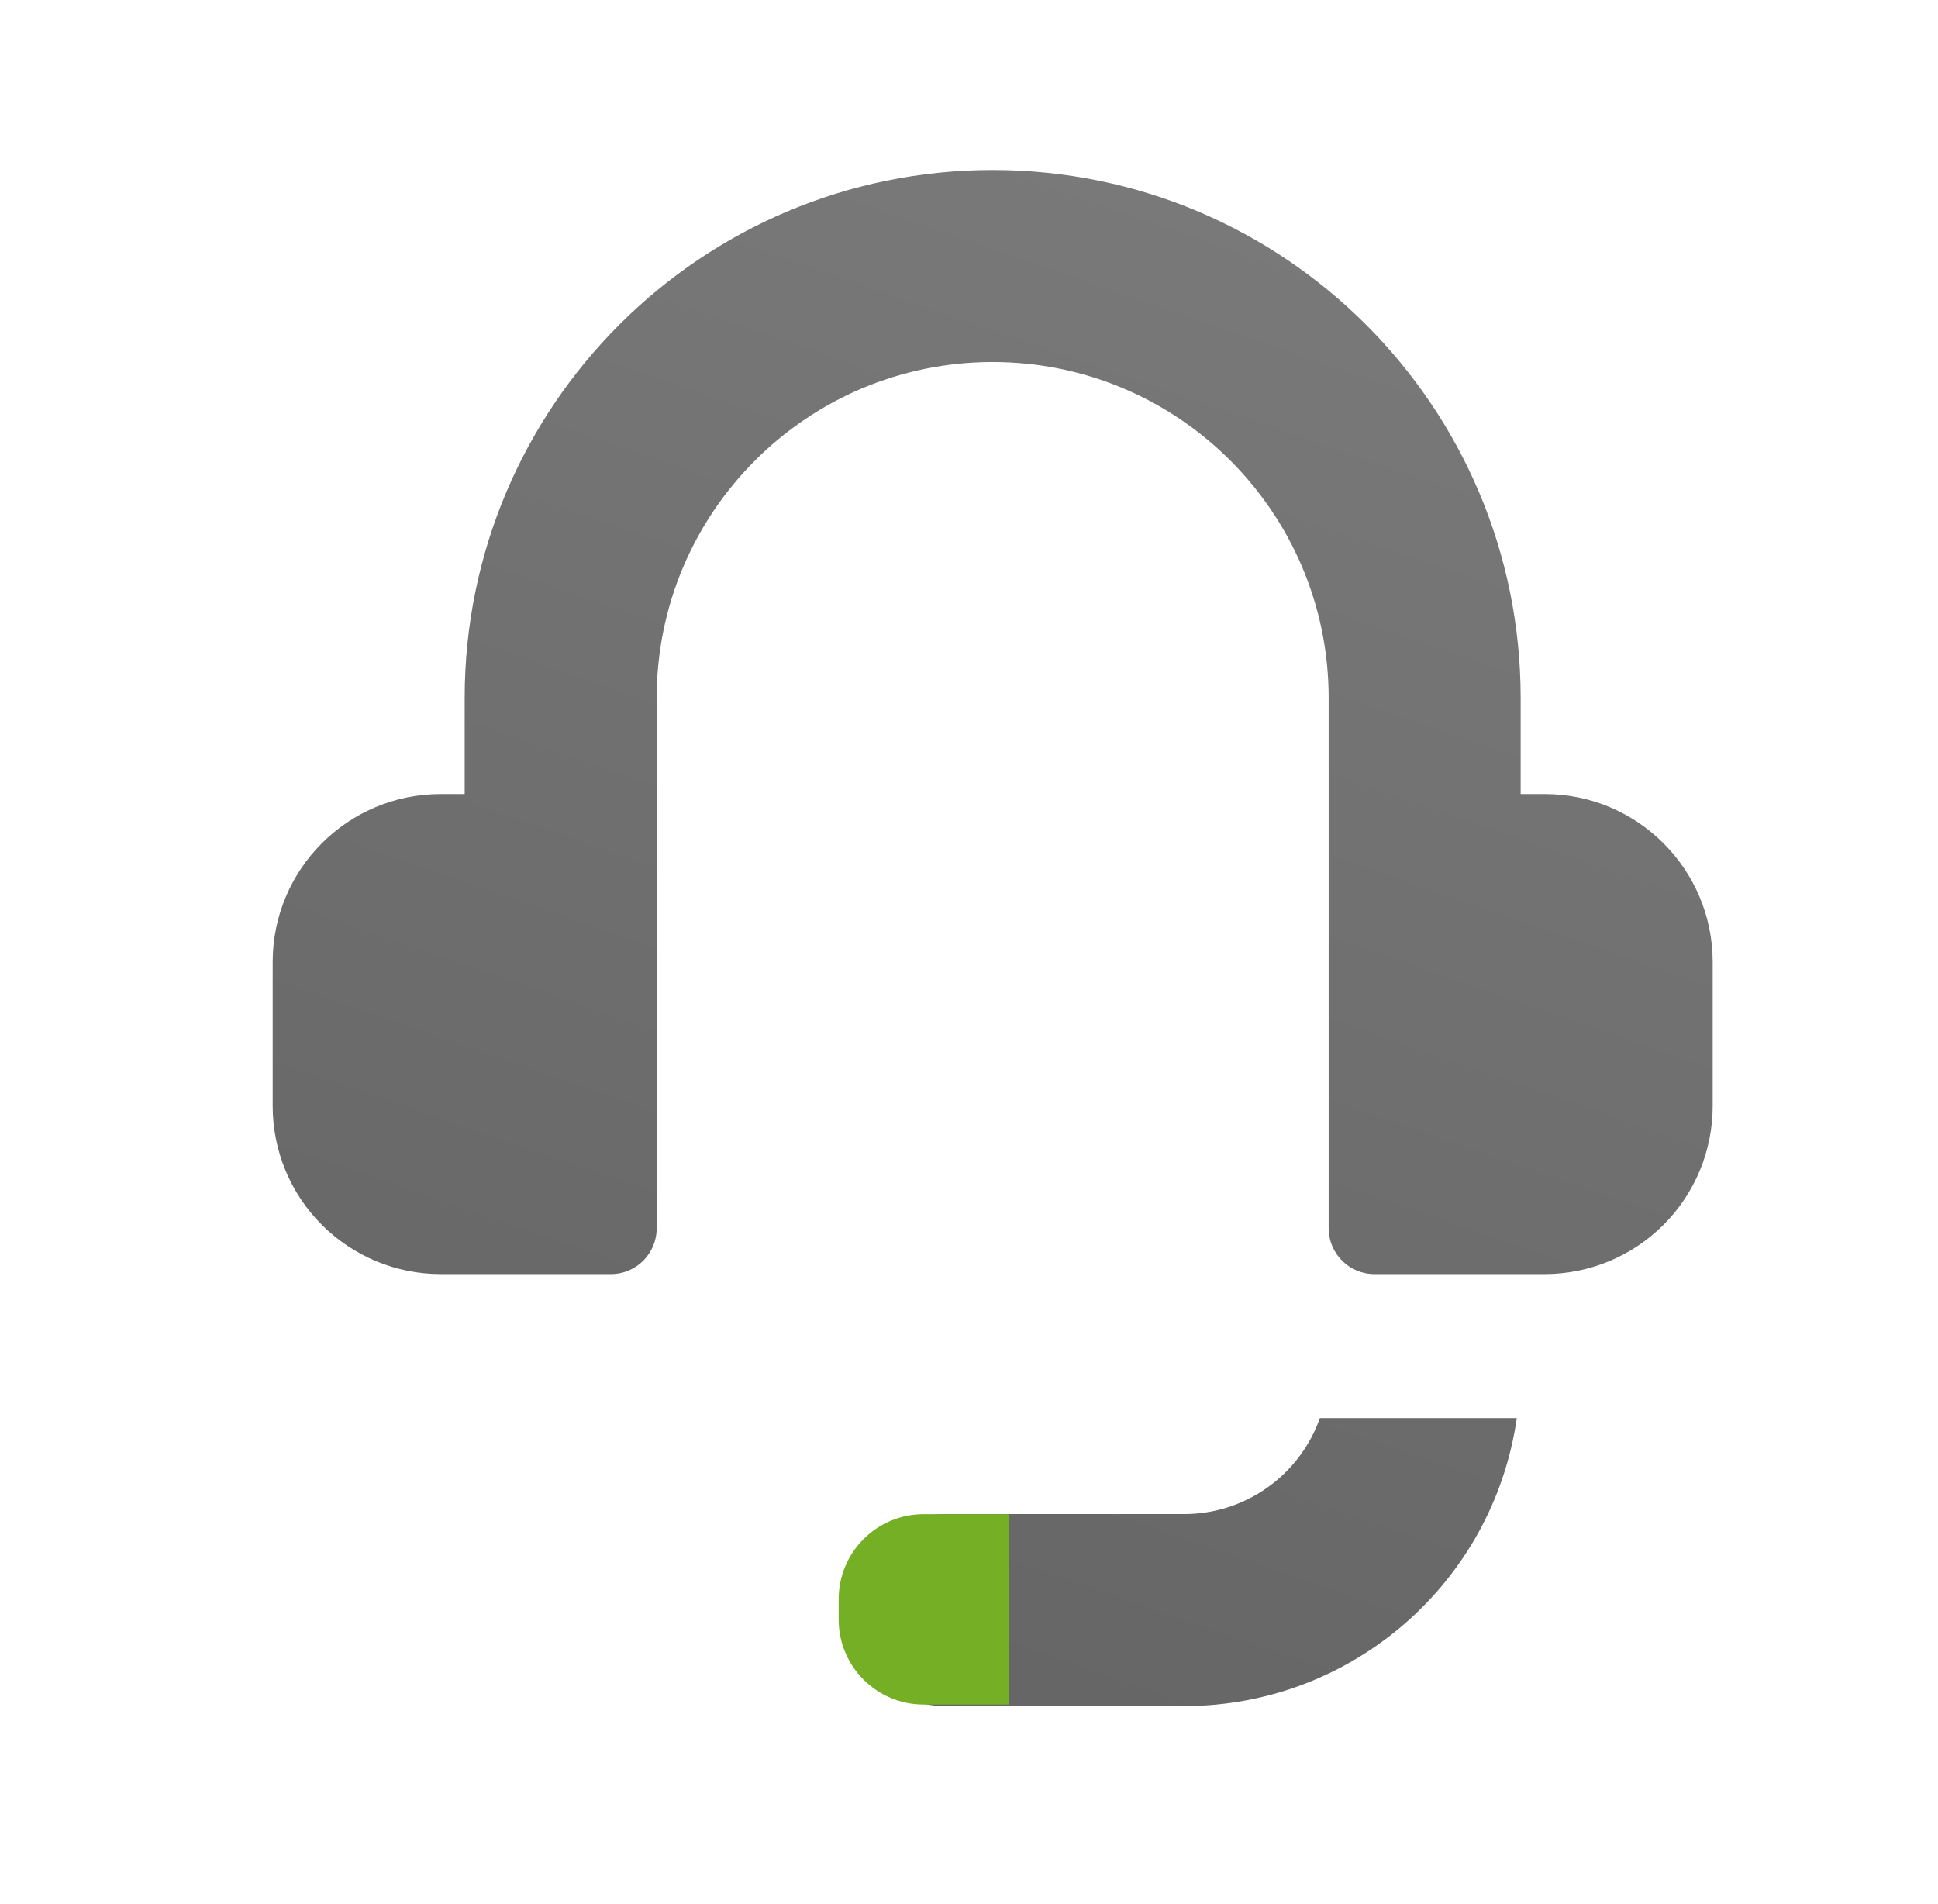 <svg width="57" height="56" viewBox="0 0 57 56" fill="none" xmlns="http://www.w3.org/2000/svg">
<path fill-rule="evenodd" clip-rule="evenodd" d="M44.725 23.353H45.431C48.158 23.353 50.37 25.562 50.373 28.289V32.525C50.374 33.836 49.854 35.094 48.927 36.022C48 36.949 46.743 37.471 45.431 37.471H40.424C39.681 37.471 39.078 36.868 39.078 36.125V20.529C39.078 15.072 34.654 10.647 29.196 10.647C23.738 10.647 19.314 15.072 19.314 20.529V36.125C19.314 36.868 18.711 37.471 17.968 37.471H12.961C11.649 37.471 10.392 36.949 9.465 36.022C8.538 35.094 8.018 33.836 8.02 32.525V28.289C8.022 25.562 10.234 23.353 12.961 23.353H13.667V20.529C13.667 11.953 20.619 5 29.196 5C37.773 5 44.725 11.953 44.725 20.529V23.353ZM44.612 41.706H38.82C38.223 43.392 36.632 44.522 34.843 44.529H27.784C26.225 44.529 24.961 45.794 24.961 47.353C24.961 48.912 26.225 50.176 27.784 50.176H34.843C39.751 50.171 43.911 46.564 44.612 41.706Z" fill="url(#paint0_linear_182_3730)"/>
<path d="M24.667 47.031C24.667 45.651 25.786 44.531 27.167 44.531H29.667V50.131H27.167C25.786 50.131 24.667 49.012 24.667 47.631V47.031Z" fill="#75AF26"/>
<defs>
<linearGradient id="paint0_linear_182_3730" x1="12.519" y1="-2.03" x2="-2.284" y2="40.821" gradientUnits="userSpaceOnUse">
<stop stop-color="#797979"/>
<stop offset="1" stop-color="#656565"/>
</linearGradient>
</defs>
</svg>